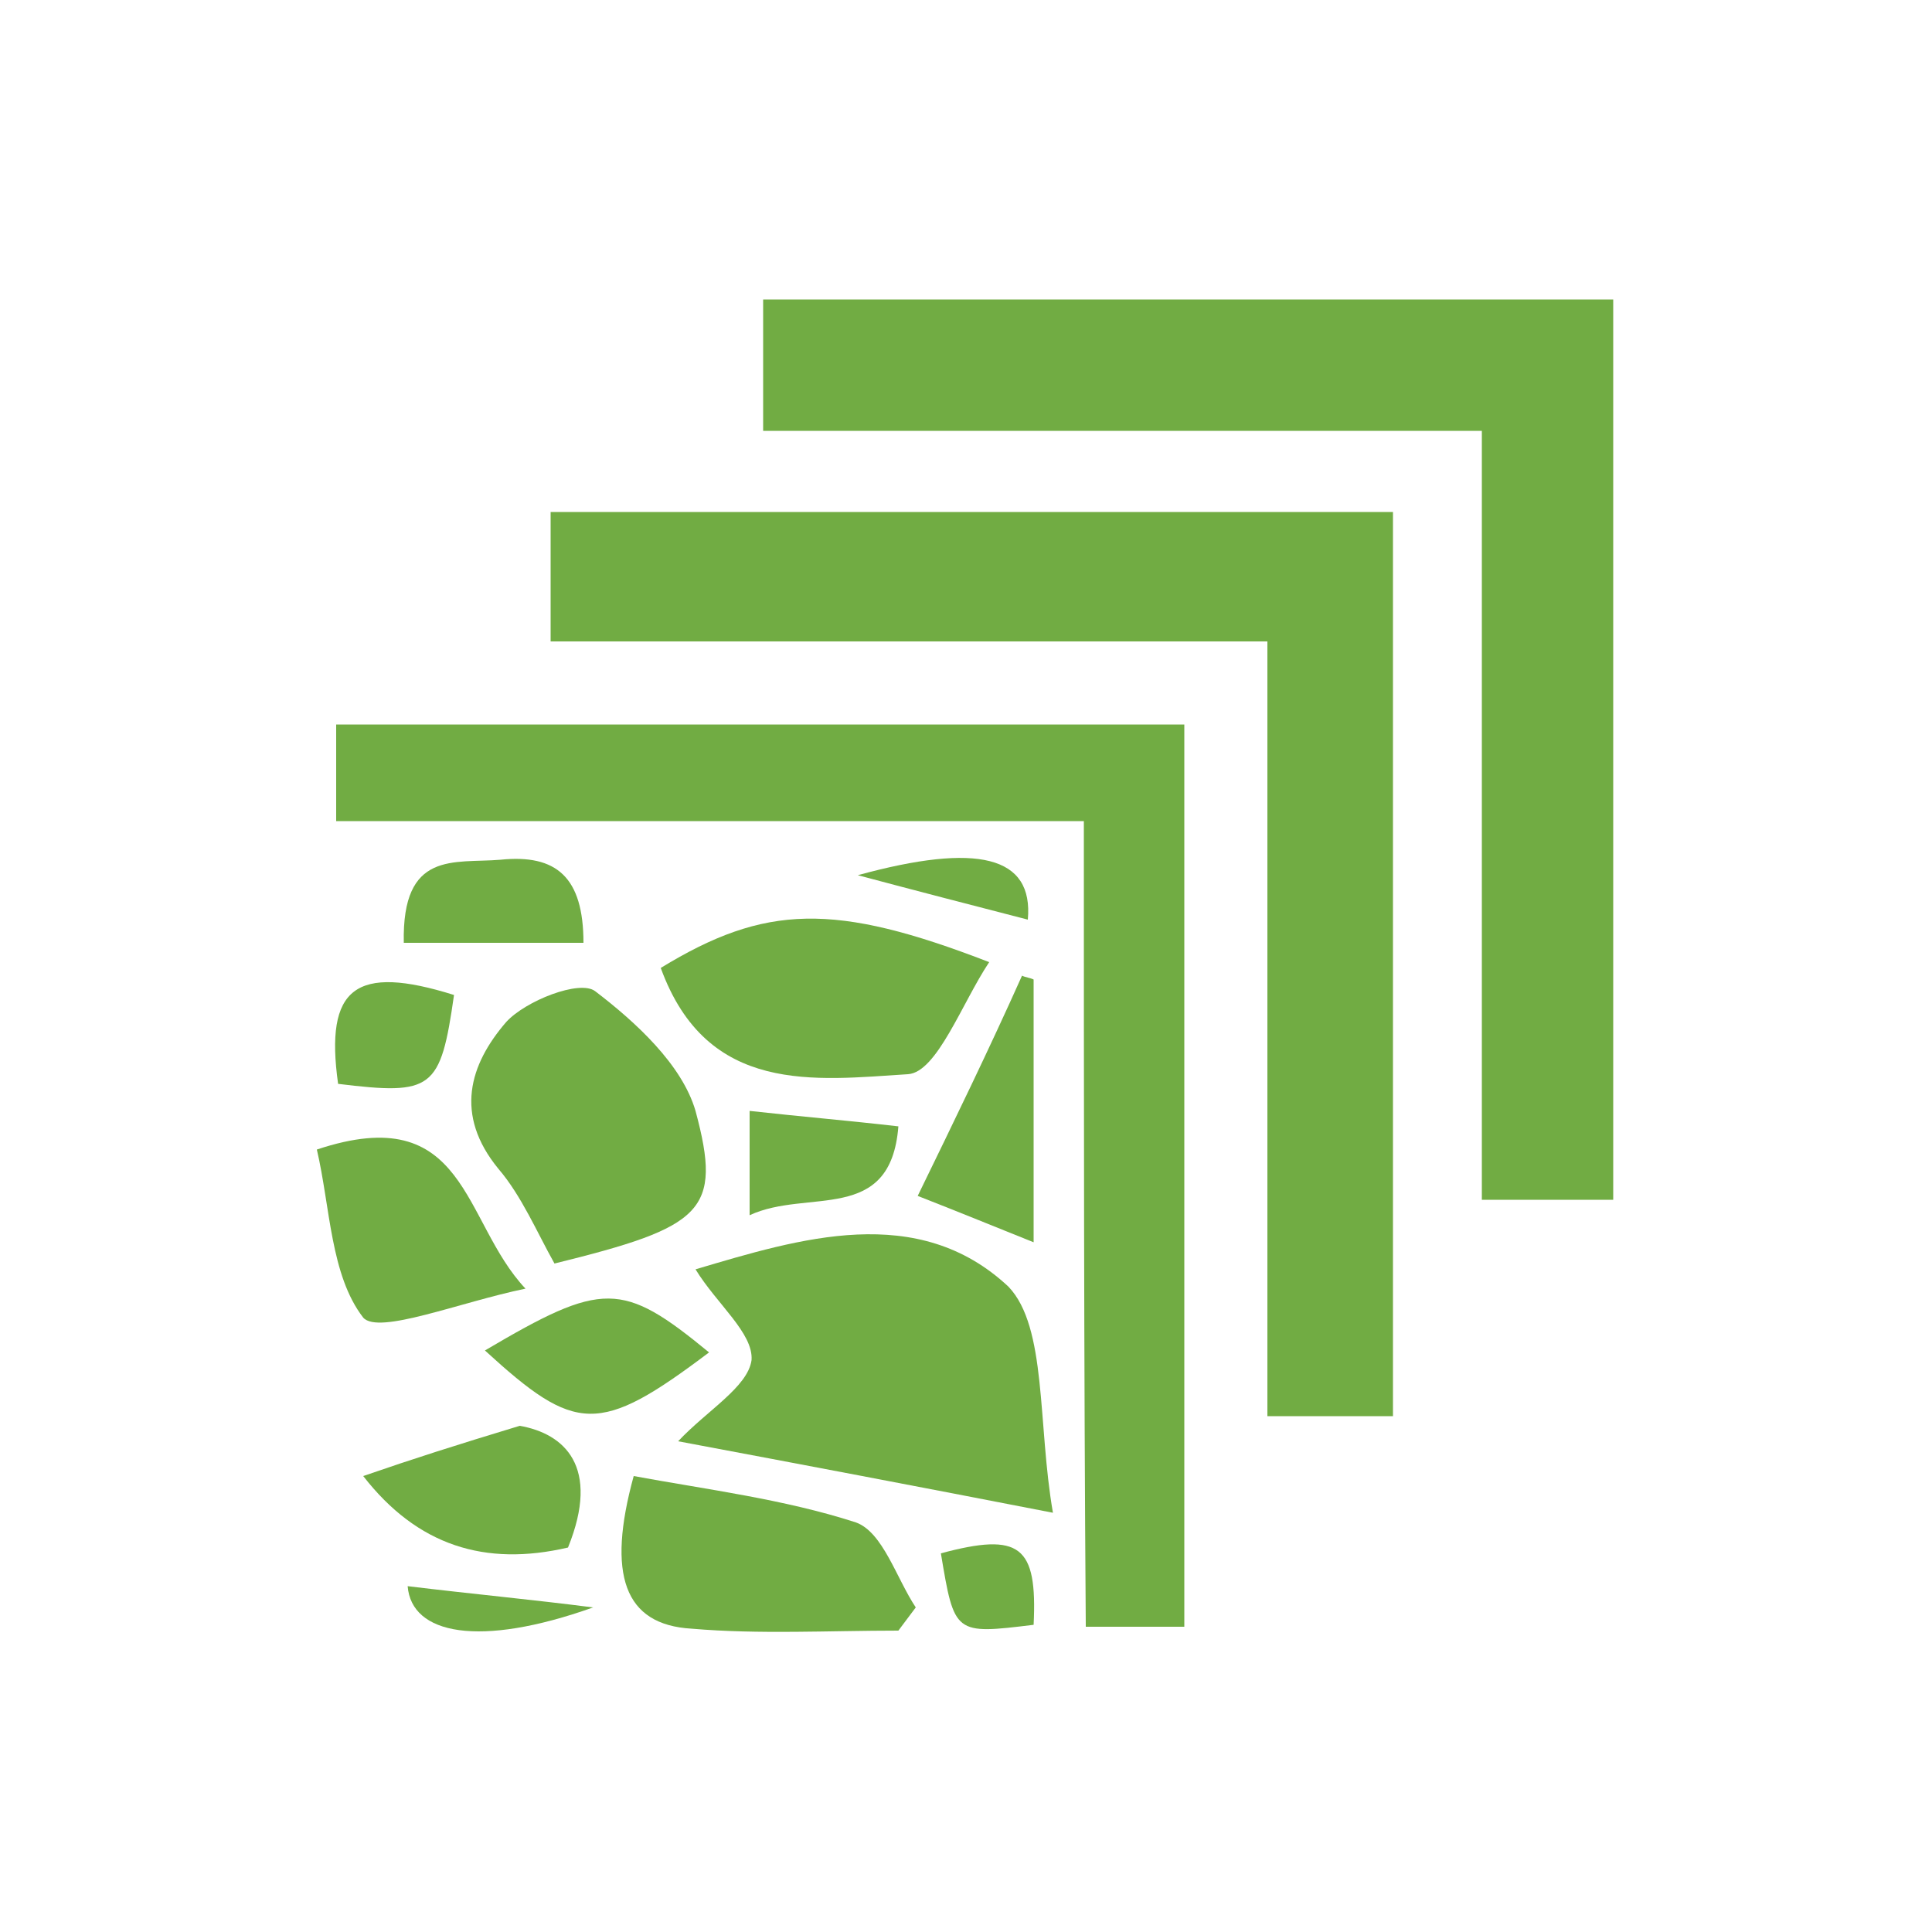 <?xml version="1.0" encoding="utf-8"?>
<!-- Generator: Adobe Illustrator 25.4.1, SVG Export Plug-In . SVG Version: 6.00 Build 0)  -->
<svg version="1.1" id="Layer_1" xmlns="http://www.w3.org/2000/svg" xmlns:xlink="http://www.w3.org/1999/xlink" x="0px" y="0px"
	 viewBox="0 0 100 100" style="enable-background:new 0 0 100 100;" xml:space="preserve">
<style type="text/css">
	.st0{fill:#71AC43;}
</style>
<g>
	<path class="st0" d="M76.7,22.3c-12.7,0-24.8,0-37.2,0c0-2.3,0-4.4,0-6.8c14.6,0,29.2,0,44,0c0,15.6,0,31,0,46.6
		c-2.2,0-4.3,0-6.8,0C76.7,49,76.7,35.9,76.7,22.3z"/>
	<path class="st0" d="M72.1,73.3c-2.2,0-4.1,0-6.5,0c0-13.3,0-26.5,0-40.1c-12.6,0-24.8,0-37.1,0c0-2.5,0-4.5,0-6.7
		c14.5,0,28.9,0,43.6,0C72.1,42,72.1,57.4,72.1,73.3z"/>
	<path class="st0" d="M56.1,42.5c-13.2,0-25.8,0-38.7,0c0-1.8,0-3.3,0-5c14.5,0,29,0,43.9,0c0,15.4,0,30.9,0,46.7c-1.5,0-3,0-5.1,0
		C56.1,70.4,56.1,56.6,56.1,42.5z"/>
	<path class="st0" d="M54.5,78.3c-7.2-1.4-13-2.5-19.4-3.7c1.5-1.6,3.6-2.8,3.8-4.2c0.1-1.4-1.8-2.9-2.9-4.7
		c5.4-1.6,11.5-3.5,16.2,0.9C54.2,68.7,53.7,73.7,54.5,78.3z"/>
	<path class="st0" d="M28.7,65.4c-0.9-1.6-1.7-3.5-2.9-4.9c-2.3-2.8-1.5-5.4,0.4-7.6c1-1.1,3.8-2.2,4.6-1.6c2.1,1.6,4.5,3.8,5.2,6.2
		C37.4,62.7,36.4,63.5,28.7,65.4z"/>
	<path class="st0" d="M34.2,50.1c5.4-3.3,9-3.4,17-0.3c-1.4,2.1-2.7,5.7-4.2,5.8C42.2,55.9,36.6,56.7,34.2,50.1z"/>
	<path class="st0" d="M46.5,84.4c-3.6,0-7.2,0.2-10.7-0.1c-3.5-0.2-4.4-2.8-3-7.9c3.8,0.7,7.8,1.2,11.5,2.4c1.4,0.5,2.1,2.9,3.1,4.4
		C47.1,83.6,46.8,84,46.5,84.4z"/>
	<path class="st0" d="M16.4,59.5c7.8-2.6,7.5,3.7,10.8,7.2c-3.4,0.7-7.6,2.4-8.4,1.5C17.1,66,17.1,62.5,16.4,59.5z"/>
	<path class="st0" d="M29.4,80.1c-4.3,1-7.8-0.1-10.6-3.7c2.6-0.9,4.8-1.6,8.1-2.6C29.2,74.2,31.1,75.9,29.4,80.1z"/>
	<path class="st0" d="M53.5,64.3c-2-0.8-3.7-1.5-6-2.4c1.9-3.9,3.7-7.6,5.4-11.4c0.2,0.1,0.4,0.1,0.6,0.2
		C53.5,55.1,53.5,59.5,53.5,64.3z"/>
	<path class="st0" d="M36.7,70c-5.7,4.3-6.9,4.2-11.6-0.1C31.2,66.3,32.2,66.3,36.7,70z"/>
	<path class="st0" d="M20.9,48.8c-0.1-4.8,2.6-4.1,5-4.3c2.9-0.3,4.3,0.9,4.3,4.3C27.2,48.8,24.1,48.8,20.9,48.8z"/>
	<path class="st0" d="M38.8,57.5c2.7,0.3,5.1,0.5,7.7,0.8c-0.4,5.1-4.7,3.2-7.7,4.6C38.8,60.9,38.8,59.3,38.8,57.5z"/>
	<path class="st0" d="M17.5,56.1c-0.7-5,0.9-6.2,6-4.6C22.8,56.4,22.4,56.7,17.5,56.1z"/>
	<path class="st0" d="M53.5,84.1c-4.1,0.5-4.1,0.5-4.8-3.7C52.8,79.3,53.7,80,53.5,84.1z"/>
	<path class="st0" d="M30.7,83.2c-5.9,2.1-9.4,1.4-9.6-1.1C24.4,82.5,27.6,82.8,30.7,83.2z"/>
	<path class="st0" d="M53.2,47.6c-3.1-0.8-5.8-1.5-8.8-2.3C50.6,43.6,53.5,44.3,53.2,47.6z"/>
</g>
</svg>
